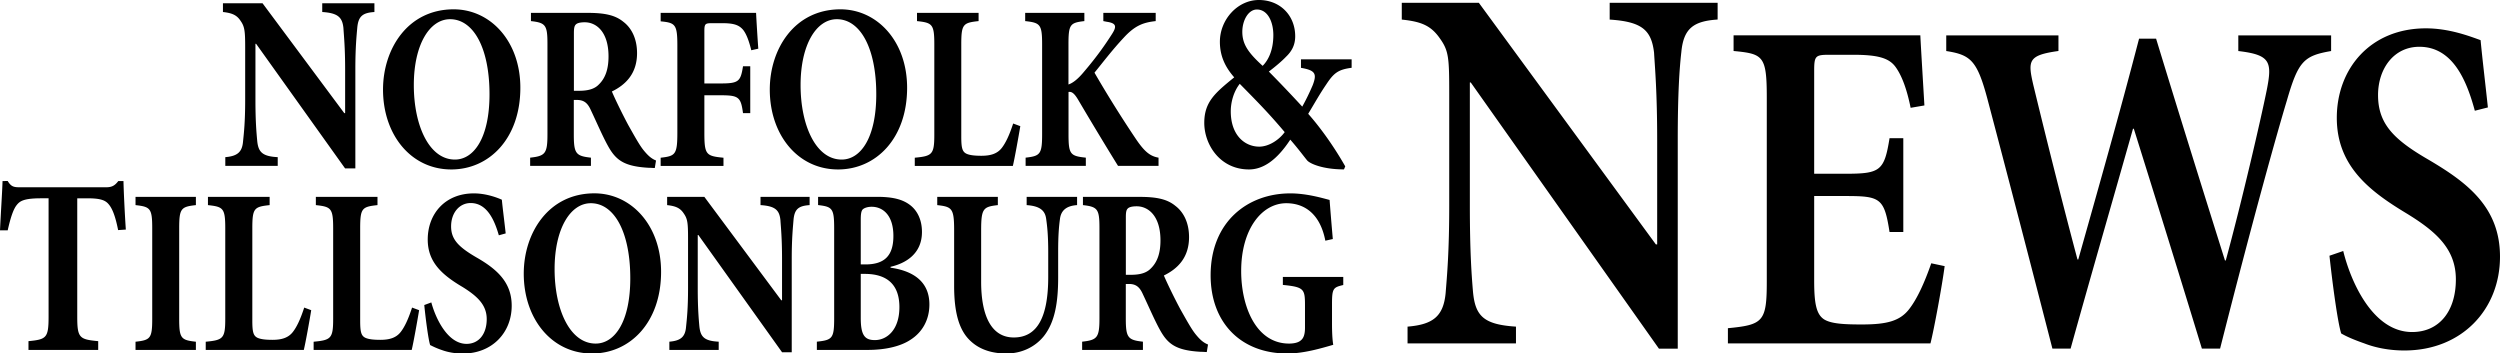 <svg class="header-logo-image logo-tbn" viewBox="0 0 528.49 74.72" aria-labelledby="tbnLogo" xmlns="http://www.w3.org/2000/svg"><title id="tbnLogo">Tillsonburg News</title>
<path d="M525.93 22.71c-.68-6.31-1.2-10.52-1.54-14.22-2.23-.8-6.59-2.5-11.56-2.5-11.73 0-18.84 8.51-18.84 18.93 0 10.22 7.02 15.53 14.64 20.13 6.42 3.91 10.53 7.61 10.53 14.02 0 6.71-3.51 11.12-9.25 11.12-8.39 0-13.02-10.82-14.56-17.13l-2.91 1c.6 5.61 1.71 14.02 2.48 16.43 1.03.6 2.57 1.3 4.88 2.1 2.31.9 5.22 1.5 8.48 1.5 12.16 0 20.21-8.71 20.21-19.83 0-10.42-6.85-15.62-14.99-20.43-7.28-4.21-10.79-7.51-10.79-13.72 0-5.61 3.34-10.22 8.73-10.22 7.11 0 10.02 7.21 11.73 13.52l2.76-.7zM492.78 7.48h-19.61v3.31c6.85.8 7.19 2.3 6 8.31-1.28 6.31-5.22 23.34-8.65 35.96h-.17c-4.88-15.53-9.76-31.15-14.56-46.88h-3.6c-4.11 15.82-8.56 31.45-12.85 46.67h-.17c-3.25-12.22-6.34-24.54-9.33-36.86-1.2-5.21-1.11-6.31 5.31-7.21v-3.3h-23.72v3.31c5.14.8 6.51 2 8.65 9.92 4.71 17.83 9.16 34.96 13.79 52.98h3.85c4.2-15.12 8.65-30.45 13.19-46.48h.17c4.71 15.03 9.68 31.05 14.39 46.48h3.85c7.11-28.05 12.16-45.97 14.13-52.48 2.4-8.31 3.6-9.42 9.34-10.42V7.48zm-84.52 48.18c-1.46 4.21-3 7.51-4.62 9.62-1.97 2.6-4.79 3.31-10.02 3.31-3.51 0-6.51-.1-8.05-1.1-1.63-1.1-2.06-3.4-2.06-8.21V41.44h6.6c7.36 0 8.22.4 9.33 7.61h2.91V29.22h-2.91c-1.11 6.91-1.97 7.51-9.33 7.51h-6.6V14.99c0-3.21.26-3.41 3.26-3.41h4.97c5.31 0 7.62.7 8.99 2.6 1.37 1.9 2.4 4.81 3.17 8.61l2.91-.5c-.34-5.81-.77-12.82-.86-14.82h-39.48v3.31c6.25.6 7.02 1 7.02 9.82v38.96c0 8.41-.77 9.11-8.22 9.82v3.21h42.82c.77-3.01 2.48-12.32 3-16.33l-2.83-.6zM363.1.59h-22.82v3.55c6.82.44 8.81 2.21 9.38 6.98.19 3.21.66 8.42.66 18.39v22.15h-.28L312.62.59h-16.29v3.55c4.26.44 6.25 1.33 8.14 4.1 1.8 2.55 1.89 4.1 1.89 11.63v23.59c0 9.86-.47 14.84-.76 18.5-.47 4.98-2.75 6.65-8.05 7.09v3.54h22.92v-3.54c-6.82-.44-8.62-2.22-9.09-7.42-.28-3.32-.66-8.31-.66-18.17V17.43h.19l39.78 56.27h3.98V29.5c0-9.97.38-15.17.76-18.5.47-4.98 2.56-6.54 7.67-6.87V.59zM283.96 58.54h-12.77v1.69c4.47.45 4.68.85 4.68 4.33v4.73c0 1.49-.34 2.29-.98 2.74-.55.45-1.53.6-2.38.6-6.98 0-10.13-7.81-10.13-15.33 0-8.96 4.43-14.34 9.53-14.34 4 0 7.19 2.39 8.26 7.92l1.58-.35c-.34-3.93-.55-6.52-.68-8.26-1.53-.4-4.85-1.39-8.3-1.39-8.98 0-16.85 5.97-16.85 17.32 0 9.96 6.34 16.53 16.22 16.53 3.45 0 7.15-1.1 9.7-1.84-.21-1.29-.26-2.89-.26-4.68v-3.93c0-3.33.26-3.53 2.38-4.03v-1.71zM238 58.1V45.95c0-1.05.09-1.54.38-1.84.26-.3.85-.5 1.92-.5 2.38 0 5.02 1.94 5.02 7.22 0 2.54-.6 4.53-2.04 5.92-.94.99-2.38 1.34-4.17 1.34H238zm17.37 14.73c-.98-.4-1.66-.99-2.6-2.14-.85-1.05-1.74-2.64-3.28-5.38-1.23-2.29-2.85-5.63-3.45-7.07 2.85-1.39 5.32-3.73 5.32-8.11 0-3.09-1.19-5.33-2.9-6.62-1.7-1.39-3.87-1.89-7.57-1.89h-11.96v1.74c3.11.35 3.49.85 3.49 4.83V67.3c0 4.08-.47 4.58-3.66 4.93v1.74h12.85v-1.74c-3.19-.35-3.62-.85-3.62-4.93v-7.27h.81c1.36.05 2.13.65 2.81 2.19 1.23 2.59 2.38 5.28 3.49 7.32 1.7 3.14 3.36 4.53 8.73 4.83.51 0 1.02.05 1.28.05l.26-1.59zm-27.66-31.21h-10.68v1.74c2.89.2 3.91 1.2 4.13 2.94.21 1.49.43 3.39.43 6.92v5.33c0 8.31-2.21 12.79-7.28 12.79-4.6 0-6.9-4.33-6.9-11.8v-10.8c0-4.68.43-5.03 3.53-5.38v-1.74h-12.81v1.74c3.15.35 3.57.7 3.57 5.38v11.7c0 5.82 1.11 9.51 3.53 11.7 2.04 1.89 4.73 2.59 7.53 2.59 3.02 0 5.92-1.24 7.87-3.63 2.38-2.99 3.06-7.17 3.06-12.45v-5.43c0-3.53.17-5.38.38-6.92.21-1.74 1.28-2.79 3.62-2.94v-1.74zM181.96 57.9h.85c4.85 0 7.32 2.39 7.32 7.02 0 4.88-2.68 6.92-5.06 6.97-2.26.05-3.11-.99-3.11-4.68V57.9zm0-1.99v-9.46c0-1.05.08-1.79.38-2.14.26-.3.98-.6 1.92-.6 2.3 0 4.6 1.69 4.6 6.17 0 4.13-1.83 6.02-5.92 6.02h-.98zm6.3.49c3.06-.7 6.64-2.64 6.64-7.37 0-2.49-.94-4.48-2.51-5.68-1.62-1.24-3.74-1.74-7.02-1.74h-12.43v1.74c3.02.35 3.4.7 3.4 4.93V67.3c0 4.23-.38 4.58-3.66 4.93v1.74h10.81c3.53 0 6.81-.7 8.98-2.14 2.43-1.54 4-4.13 4-7.47 0-4.73-3.28-7.07-8.21-7.77v-.19zm-17.1-14.78h-10.39v1.74c3.11.2 4 1.05 4.21 3.19.09 1.44.34 3.78.34 8.16v8.76h-.17L148.9 41.62h-7.87v1.74c1.79.2 2.77.6 3.53 1.79.81 1.15.89 2.09.89 5.33v10.4c0 4.38-.25 6.57-.42 8.21-.17 2.14-1.15 2.94-3.53 3.14v1.74h10.43v-1.74c-3.15-.15-3.87-1.1-4.09-3.29-.13-1.49-.34-3.68-.34-8.06v-11.2h.13l17.7 24.79h2.04V54.71c0-4.38.26-6.72.38-8.26.21-2.29 1.11-2.94 3.4-3.09v-1.74zm-46.26 1.34c4.89 0 8.34 5.97 8.34 15.88 0 9.16-3.28 13.79-7.32 13.79-5.45 0-8.68-7.22-8.68-15.73 0-8.61 3.36-13.94 7.66-13.94m.76-2.09c-9.75 0-14.94 8.41-14.94 16.98 0 9.56 5.92 16.88 14.43 16.88 8 0 14.6-6.52 14.6-17.27 0-9.87-6.34-16.59-14.09-16.59m-18.76 8.47c-.34-3.09-.64-5.28-.81-7.12-.77-.35-3.19-1.34-5.92-1.34-6.04 0-9.75 4.28-9.75 9.76 0 4.78 3.02 7.47 7.4 10.05 3.19 1.99 5.07 3.83 5.07 6.77 0 3.14-1.66 5.23-4.26 5.23-4.09 0-6.6-5.58-7.45-8.76l-1.49.55c.3 3.04.85 7.22 1.24 8.46.6.3 1.4.7 2.6 1.1 1.28.45 2.77.7 4.3.7 6.21 0 10.34-4.43 10.34-10.11 0-4.93-3.07-7.72-7.53-10.26-3.74-2.19-5.28-3.78-5.28-6.52 0-2.84 1.74-4.93 4.13-4.93 3.49 0 5.06 3.68 5.96 6.82l1.45-.4zM87.11 65.02c-.81 2.49-1.57 4.08-2.38 5.13-1.02 1.34-2.55 1.69-4.34 1.69-1.32 0-2.47-.1-3.19-.45-.89-.45-1.06-1.34-1.06-3.68V48.29c0-4.28.38-4.58 3.66-4.93v-1.74H66.77v1.74c3.23.35 3.66.65 3.66 4.93v19.07c0 4.18-.43 4.53-4.13 4.88v1.74h20.73c.34-1.34 1.23-6.32 1.57-8.41l-1.49-.55zm-22.8 0c-.81 2.49-1.57 4.08-2.38 5.13-1.02 1.34-2.55 1.69-4.34 1.69-1.32 0-2.47-.1-3.19-.45-.89-.45-1.06-1.34-1.06-3.68V48.29c0-4.28.38-4.58 3.66-4.93v-1.74H43.96v1.74c3.24.35 3.66.65 3.66 4.93v19.07c0 4.18-.43 4.53-4.13 4.88v1.74h20.73c.34-1.34 1.24-6.32 1.57-8.41l-1.48-.55zm-22.9 8.96v-1.74c-3.15-.35-3.53-.7-3.53-4.88V48.29c0-4.23.38-4.58 3.53-4.93v-1.74H28.65v1.74c3.15.35 3.53.7 3.53 4.93v19.07c0 4.18-.38 4.53-3.53 4.88v1.74h12.76zM26.6 48.53c-.23-3.39-.45-8.04-.5-10.26h-1.09c-.77 1.01-1.4 1.32-2.62 1.32H4.21c-1.27 0-1.85-.11-2.58-1.32H.54C.45 40.96.18 44.83 0 48.69h1.63c.59-2.65 1.18-4.44 1.9-5.34.68-.85 1.49-1.43 5.2-1.43h1.54v25.02c0 4.5-.45 4.81-4.25 5.18v1.85h14.74v-1.85c-3.98-.37-4.43-.69-4.43-5.18V41.92h2.08c2.62 0 3.8.32 4.57 1.27.82.95 1.45 2.7 1.99 5.45l1.63-.11zM266.2 31c-3.03 0-6.02-2.38-6.02-7.46 0-2.06.68-4.28 1.9-5.82 3.85 3.91 6.15 6.24 9.5 10.21-1.18 1.64-3.35 3.07-5.38 3.07m-.5-28.99c2.31 0 3.48 2.64 3.48 5.4 0 3.23-1.08 5.34-2.26 6.51-3.08-2.8-4.3-4.6-4.3-7.2.01-2.49 1.32-4.71 3.08-4.71m20.04 10.53h-10.72v1.8c3.08.53 3.39 1.27 2.49 3.65-.72 1.69-1.45 3.17-2.22 4.55a288.12 288.12 0 00-7.06-7.41c1.45-1.11 2.71-2.17 3.62-3.12 1.22-1.16 1.95-2.49 1.95-4.34 0-4.39-3.17-7.67-7.69-7.67-4.48 0-8.23 4.13-8.23 8.84 0 3.12 1.22 5.45 3.03 7.51-4.03 3.28-6.33 5.19-6.33 9.63 0 4.55 3.3 9.84 9.45 9.84 3.03 0 5.92-2.01 8.73-6.3 1.67 1.9 2.99 3.7 3.57 4.39.59.69 3.3 1.9 7.78 1.9l.27-.64c-2.13-3.76-4.93-7.83-7.83-11.11 1.4-2.33 2.53-4.34 3.8-6.19 1.63-2.49 2.58-3.17 5.38-3.54v-1.79zm-40.83 22.53v-1.74c-1.7-.3-2.85-1.15-4.6-3.68-3.06-4.53-6.21-9.56-8.94-14.29 1.91-2.34 3.7-4.73 6.21-7.42 2.34-2.54 4.09-3.19 6.73-3.48V2.72h-11.07v1.74l.77.15c2 .3 2.09.99 1.06 2.59-1.4 2.19-3.11 4.68-5.96 8.02-1.28 1.54-2.34 2.34-3.24 2.64V9.39c0-4.23.34-4.58 3.36-4.93V2.72h-12.51v1.74c3.19.35 3.58.7 3.58 4.93V28.4c0 4.23-.43 4.58-3.49 4.93v1.74h12.73v-1.74c-3.28-.35-3.66-.7-3.66-4.93v-8.96c.64-.1 1.19.2 2.09 1.74 3.02 5.13 6.55 10.95 8.38 13.89h8.56zm-30.73-8.96c-.81 2.49-1.58 4.08-2.38 5.13-1.02 1.34-2.55 1.69-4.34 1.69-1.32 0-2.47-.1-3.19-.45-.89-.45-1.06-1.34-1.06-3.68V9.39c0-4.28.38-4.58 3.66-4.93V2.72h-13.02v1.74c3.24.35 3.66.65 3.66 4.93v19.07c0 4.18-.42 4.53-4.13 4.88v1.74h20.73c.34-1.34 1.23-6.32 1.58-8.41l-1.51-.56zM176.9 4.06c4.89 0 8.34 5.97 8.34 15.88 0 9.16-3.28 13.79-7.32 13.79-5.45 0-8.68-7.22-8.68-15.73 0-8.61 3.36-13.94 7.66-13.94m.77-2.09c-9.75 0-14.94 8.41-14.94 16.97 0 9.56 5.92 16.88 14.43 16.88 8 0 14.6-6.52 14.6-17.27 0-9.86-6.35-16.58-14.09-16.58m-17.37 8.32c-.21-2.89-.43-6.72-.47-7.57h-20.17v1.79c3.11.3 3.53.65 3.53 5.13v18.37c0 4.68-.42 4.98-3.53 5.33v1.74h13.28v-1.74c-3.7-.35-4.04-.65-4.04-5.33v-7.87h3.45c3.83 0 4.26.4 4.72 3.78h1.53v-9.91h-1.53c-.51 3.19-.89 3.63-4.72 3.63h-3.45v-11c0-1.64.17-1.74 1.66-1.74h2.13c2.38 0 3.53.35 4.43 1.44.72.95 1.23 2.39 1.7 4.28l1.48-.33zm-38.98 8.91V7.05c0-1.05.09-1.54.38-1.84.26-.3.85-.5 1.92-.5 2.38 0 5.02 1.94 5.02 7.22 0 2.54-.6 4.53-2.04 5.92-.94 1-2.38 1.34-4.17 1.34h-1.11zm17.36 14.73c-.98-.4-1.66-1-2.6-2.14-.85-1.05-1.74-2.64-3.28-5.38-1.23-2.29-2.85-5.62-3.45-7.07 2.85-1.39 5.32-3.73 5.32-8.11 0-3.09-1.19-5.33-2.89-6.62-1.7-1.39-3.87-1.89-7.58-1.89h-11.96v1.74c3.11.35 3.49.85 3.49 4.83V28.4c0 4.08-.47 4.58-3.66 4.93v1.74h12.85v-1.74c-3.19-.35-3.62-.85-3.62-4.93v-7.27h.81c1.36.05 2.13.65 2.81 2.19 1.23 2.59 2.38 5.28 3.49 7.32 1.7 3.14 3.36 4.53 8.73 4.83.51 0 1.02.05 1.28.05l.26-1.59zM95.14 4.06c4.89 0 8.34 5.97 8.34 15.88 0 9.16-3.28 13.79-7.32 13.79-5.45 0-8.68-7.22-8.68-15.73 0-8.61 3.36-13.94 7.66-13.94m.77-2.09c-9.75 0-14.94 8.41-14.94 16.97 0 9.56 5.92 16.88 14.43 16.88 8 0 14.6-6.52 14.6-17.27 0-9.86-6.34-16.58-14.09-16.58M79.15.69H68.12v1.85c3.3.21 4.25 1.11 4.48 3.39.09 1.53.36 4.02.36 8.68v9.31h-.18L55.5.69h-8.37v1.85c1.9.21 2.94.63 3.75 1.9.86 1.22.95 2.22.95 5.66v11.06c0 4.66-.27 6.98-.45 8.73-.18 2.28-1.22 3.12-3.75 3.33v1.85h11.08v-1.85c-3.35-.16-4.12-1.16-4.34-3.49-.14-1.59-.37-3.91-.37-8.57V9.26h.14L72.95 35.6h2.17v-21c0-4.66.27-7.14.41-8.78.23-2.43 1.18-3.12 3.62-3.28V.69z"></path></svg>